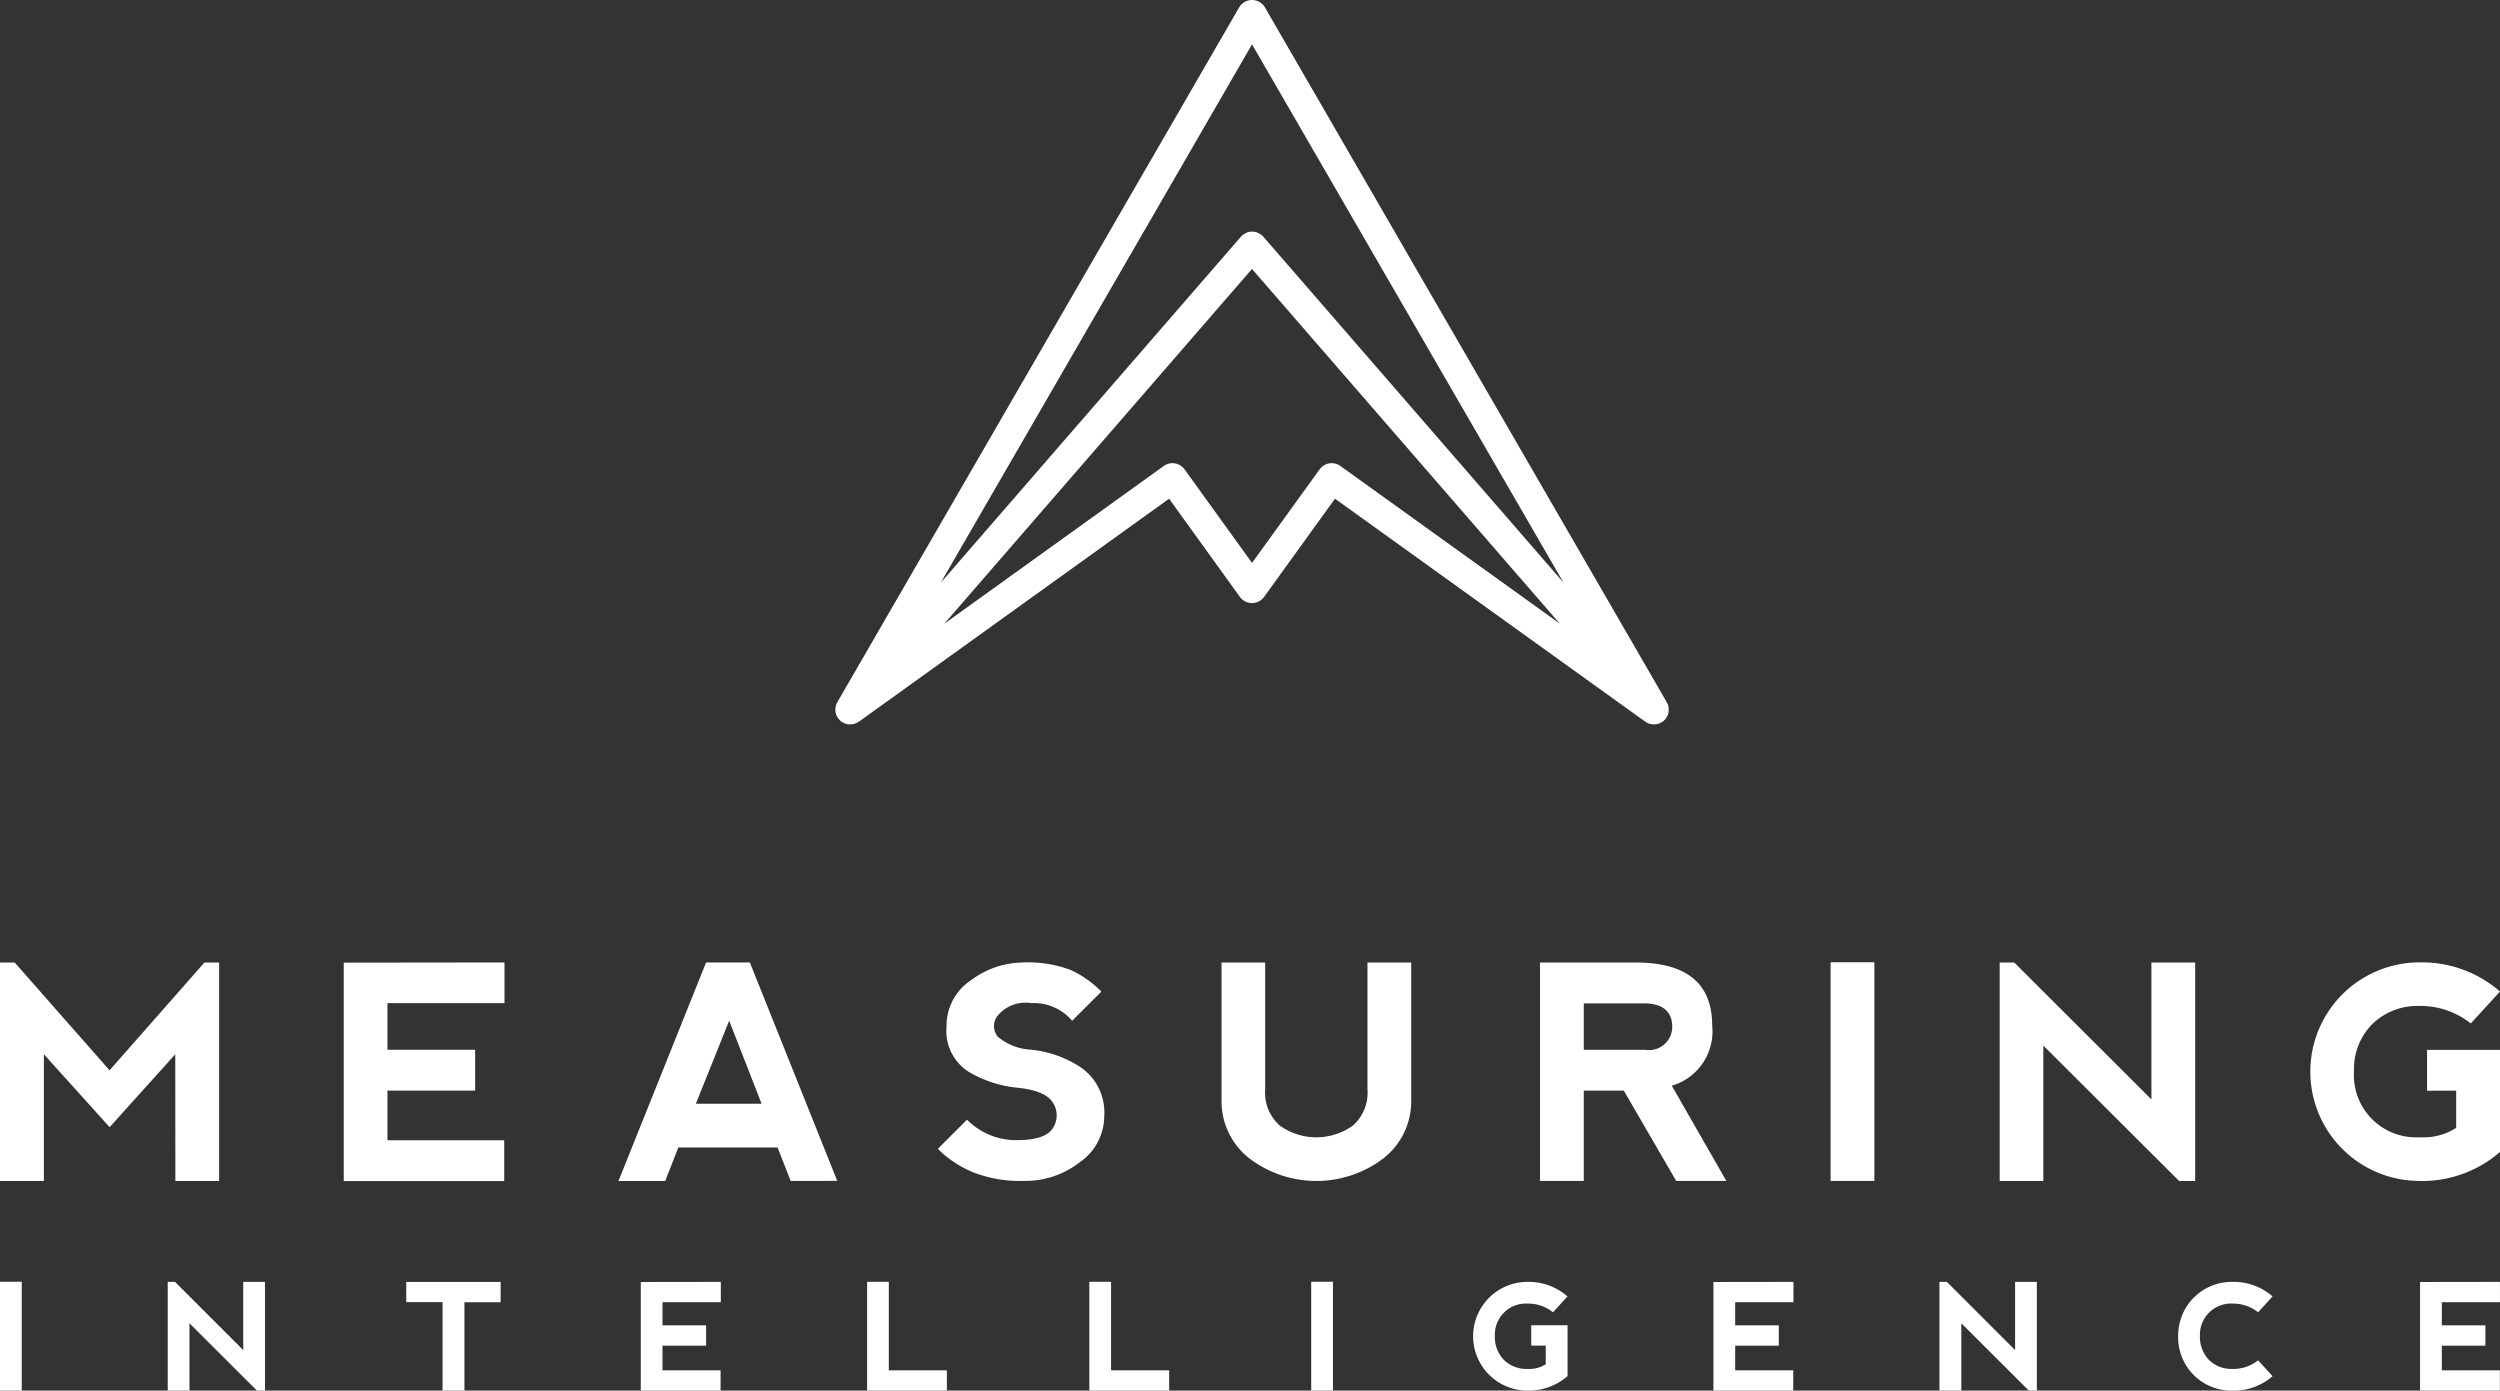 <svg xmlns="http://www.w3.org/2000/svg" width="160" height="89" viewBox="0 0 160 89">
  <rect x="0" y="0" width="160" height="89" fill="#333333" stroke="none"/>
  <defs>
    <style>
      .cls-1 {
        fill: #fff;
        fill-rule: evenodd;
      }
    </style>
  </defs>
  <path id="logo" class="cls-1" d="M380,174.582V160.6h0.939l6.073,6.9,6.074-6.9h0.938v13.986h-2.8l-0.007-8.114-4.2,4.667-4.209-4.667v8.114H380Zm22,0V160.609l10.288-.013V163.2h-7.491v2.982h5.613V168.8h-5.613v3.179h7.472v2.608H402Zm17.583,0,5.607-13.986h2.8l5.594,13.98-2.981.006-0.84-2.143h-6.349l-0.841,2.143h-2.994Zm7.085-10.257-2.134,5.315h4.208Zm18.785-3.729a7.874,7.874,0,0,1,3.027.465,6.6,6.6,0,0,1,2.009,1.4l-1.871,1.868A3.214,3.214,0,0,0,446,163.2a2.316,2.316,0,0,0-2.147.8,1.069,1.069,0,0,0,0,1.344,3.611,3.611,0,0,0,2.147.838,7.022,7.022,0,0,1,3.224,1.167,3.508,3.508,0,0,1,1.445,3.126,3.575,3.575,0,0,1-1.543,2.891,5.648,5.648,0,0,1-3.6,1.212,8.282,8.282,0,0,1-3.264-.557,6.989,6.989,0,0,1-2.239-1.494l1.865-1.868a4.414,4.414,0,0,0,3.171,1.311c1.248,0,2.029-.262,2.338-0.793a1.477,1.477,0,0,0,0-1.586q-0.464-.8-2.338-0.984a7.466,7.466,0,0,1-3.079-1.022,3.091,3.091,0,0,1-1.4-2.89,3.477,3.477,0,0,1,1.589-2.976A5.6,5.6,0,0,1,445.449,160.6Zm12.725,0v8.861a4.633,4.633,0,0,0,1.726,3.637,7.083,7.083,0,0,0,8.687,0,4.631,4.631,0,0,0,1.727-3.637V160.6h-2.8v8.114a2.8,2.8,0,0,1-.939,2.326,4.015,4.015,0,0,1-4.668,0,2.8,2.8,0,0,1-.939-2.326V160.6h-2.8Zm23.184,5.59h3.926a1.487,1.487,0,0,0,1.734-1.533c-0.027-.918-0.6-1.4-1.708-1.436h-3.952v2.969Zm5.633,2.3,3.493,6.095h-3.21l-3.355-5.781h-2.561v5.781h-2.8V160.6h6.107q4.914,0,4.911,4.03A3.621,3.621,0,0,1,486.991,168.487Zm10.164-7.9h2.8v13.993h-2.8V160.589Zm10.821,13.993V160.6h0.932l8.779,8.763V160.6h2.8v13.986h-1.025l-8.693-8.671v8.671h-2.8Zm26.874,0a6.993,6.993,0,1,1,0-13.986A7.612,7.612,0,0,1,540,162.457l-1.871,2.045a5.158,5.158,0,0,0-3.277-1.121,4.154,4.154,0,0,0-3.046,1.18,4.076,4.076,0,0,0-1.149,2.982,3.98,3.98,0,0,0,4.215,4.241,3.849,3.849,0,0,0,2.324-.6V168.8l-1.864.006v-2.615H540v6.535A7.594,7.594,0,0,1,534.85,174.582ZM380,181.031h1.392V188H380v-6.967ZM390.735,188v-6.96H391.2l4.367,4.365v-4.365h1.392V188h-0.513l-4.32-4.312V188h-1.392ZM406,181.038v1.3h2.324V188h1.4v-5.656h2.317v-1.3H406ZM421.01,188v-6.953l5.122-.007v1.3H422.4v1.482h2.791v1.3H422.4v1.58h3.717V188H421.01Zm14.485-6.96V188H440.6v-1.3h-3.716v-5.663H435.5Zm14.222,0V188h5.108v-1.3h-3.716v-5.663h-1.392Zm14.2-.007h1.392V188h-1.392v-6.967ZM477.76,188a3.48,3.48,0,1,1,0-6.96,3.776,3.776,0,0,1,2.56.931l-0.932,1.016a2.527,2.527,0,0,0-1.628-.558,1.989,1.989,0,0,0-2.088,2.072,2.093,2.093,0,0,0,.584,1.54,2.062,2.062,0,0,0,1.517.57,1.936,1.936,0,0,0,1.155-.3v-1.193H478v-1.3h2.324v3.25A3.77,3.77,0,0,1,477.76,188Zm11.9,0v-6.953l5.122-.007v1.3h-3.73v1.482h2.791v1.3h-2.791v1.58h3.716V188h-5.108Zm14.465,0v-6.96H504.6l4.366,4.365v-4.365h1.392V188h-0.512l-4.321-4.312V188h-1.4Zm18.759,0a3.407,3.407,0,0,1-3.48-3.493,3.427,3.427,0,0,1,3.48-3.467,3.776,3.776,0,0,1,2.56.931l-0.925,1.016a2.573,2.573,0,0,0-1.635-.558,1.991,1.991,0,0,0-2.088,2.072,2.117,2.117,0,0,0,.584,1.54,2.054,2.054,0,0,0,1.517.57,2.518,2.518,0,0,0,1.622-.551l0.925,1.016A3.77,3.77,0,0,1,522.881,188Zm12,0v-6.953l5.114-.007v1.3h-3.722v1.482h2.79v1.3h-2.79v1.58h3.716V188h-5.108ZM434.09,145.305a0.007,0.007,0,0,1-.007-0.006c-0.02,0-.006.006,0.007,0.006a0.862,0.862,0,0,1-.3-0.17,0.038,0.038,0,0,1-.013-0.02,0.9,0.9,0,0,1-.2-0.249c-0.007-.013-0.007-0.013-0.007-0.007a0.8,0.8,0,0,1-.1-0.347,0.151,0.151,0,0,1,0-.079,0.49,0.49,0,0,1,.026-0.249,0.5,0.5,0,0,1,.059-0.177,0.339,0.339,0,0,1,.033-0.065l25.718-44.47a0.956,0.956,0,0,1,1.649,0l25.718,44.47c0,0.006.007,0.013,0.04,0.111a0.117,0.117,0,0,0-.007-0.052,0.825,0.825,0,0,1,.085.432,0.151,0.151,0,0,1,0,.079,0.637,0.637,0,0,1-.092.321,0.006,0.006,0,0,0,.007-0.006,0.006,0.006,0,0,1-.007.006v0.007c0-.007,0-0.007-0.013.013a0.017,0.017,0,0,0,.013-0.02c0.007,0,.007-0.006,0,0a0.927,0.927,0,0,1-.223.3,1.16,1.16,0,0,1-.308.177c0.013-.007.032-0.013,0.013-0.013l-0.013.013a0.754,0.754,0,0,1-.342.045,0.221,0.221,0,0,1-.092-0.006,0.814,0.814,0,0,1-.4-0.138l-0.046-.032a0.017,0.017,0,1,1,.006.006l-19.855-14.268-4.544,6.292a0.954,0.954,0,0,1-1.536,0l-4.537-6.292L434.97,145.187a0.269,0.269,0,0,1-.086.039,0.2,0.2,0,0,1-.125.059,0.4,0.4,0,0,1-.236.066,0.182,0.182,0,0,1-.085.006A0.7,0.7,0,0,1,434.09,145.305Zm6.342-6.384,14.052-10.1a0.953,0.953,0,0,1,1.326.216l4.32,5.99,4.327-5.99a0.954,0.954,0,0,1,1.326-.216l14.045,10.093-19.7-22.7Zm-0.223-2.628,19.212-22.146a0.045,0.045,0,0,1,.039-0.026,0.128,0.128,0,0,1,.046-0.066,0.345,0.345,0,0,1,.125-0.072,0.327,0.327,0,0,1,.145-0.079,0.323,0.323,0,0,1,.2-0.065,0.242,0.242,0,0,1,.157-0.007,0.327,0.327,0,0,1,.164.007,0.407,0.407,0,0,1,.2.065,0.266,0.266,0,0,1,.145.086,0.208,0.208,0,0,1,.118.065,0.106,0.106,0,0,1,.046.059,0.121,0.121,0,0,1,.046.033l19.212,22.14L460.13,101.838Z" transform="translate(-380 -99)"/>
</svg>
